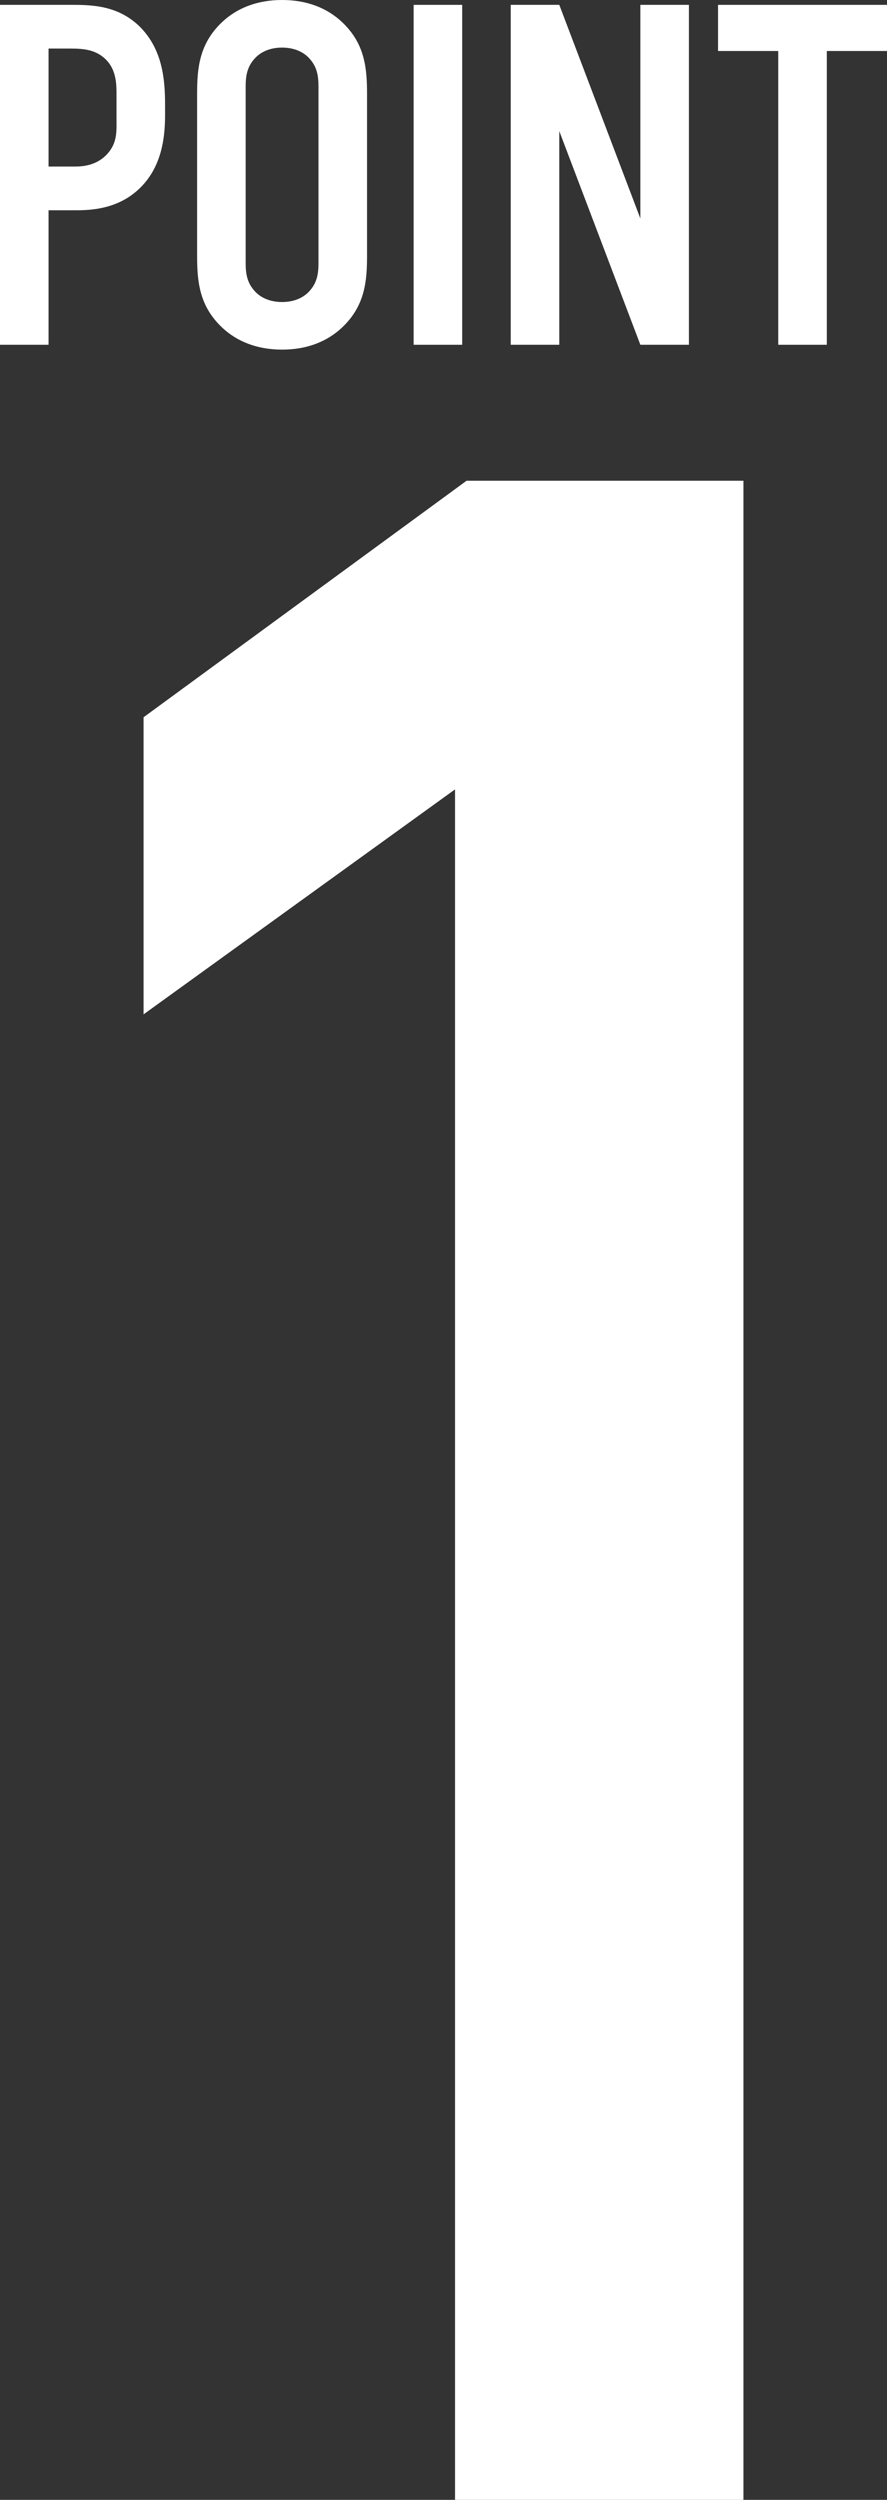 <?xml version="1.0" encoding="utf-8"?>
<!-- Generator: Adobe Illustrator 15.0.0, SVG Export Plug-In . SVG Version: 6.00 Build 0)  -->
<!DOCTYPE svg PUBLIC "-//W3C//DTD SVG 1.1//EN" "http://www.w3.org/Graphics/SVG/1.1/DTD/svg11.dtd">
<svg version="1.1" id="レイヤー_1" xmlns="http://www.w3.org/2000/svg" xmlns:xlink="http://www.w3.org/1999/xlink" x="0px"
	 y="0px" width="135.329px" height="381.334px" viewBox="0 0 135.329 381.334" enable-background="new 0 0 135.329 381.334"
	 xml:space="preserve">
<rect x="0" y="0" width="135.329" height="381.334" fill="#333333" stroke="none"/>
<polygon fill="#FFFFFF" points="71.185,73.333 21.905,109.413 21.905,154.732 69.425,120.413 69.425,381.334 113.426,381.334 
	113.426,73.333 "/>
<g>
	<defs>
		<rect id="SVGID_1_" width="135.329" height="381.334"/>
	</defs>
	<clipPath id="SVGID_2_">
		<use xlink:href="#SVGID_1_"  overflow="visible"/>
	</clipPath>
	<path clip-path="url(#SVGID_2_)" fill="#FFFFFF" d="M0,0.741h11.037c3.185,0,7.111,0.148,10.37,3.407
		c3.407,3.482,3.777,8,3.777,11.851v1.482c0,2.889-0.296,7.185-3.185,10.519c-3.037,3.481-7.037,4.074-10.222,4.074h-4.37v20.518H0
		V0.741z M7.407,25.407h4c1.407,0,3.407-0.222,4.963-1.926c1.555-1.704,1.407-3.481,1.407-5.333v-3.407c0-1.778,0.074-4.297-2-6.001
		C14.074,7.333,12,7.407,10,7.407H7.407V25.407z"/>
	<path clip-path="url(#SVGID_2_)" fill="#FFFFFF" d="M30.073,14.37c0-3.926,0.296-7.703,3.852-11.037
		C36.147,1.259,39.185,0,43.037,0c3.852,0,6.889,1.259,9.11,3.333c3.556,3.334,3.852,7.111,3.852,11.037v24.592
		c0,3.926-0.296,7.704-3.852,11.037c-2.221,2.074-5.258,3.333-9.11,3.333c-3.852,0-6.889-1.259-9.111-3.333
		c-3.556-3.333-3.852-7.111-3.852-11.037V14.37z M48.591,13.259c0-1.556-0.148-3.111-1.555-4.518c-0.815-0.815-2.149-1.482-4-1.482
		c-1.852,0-3.186,0.667-4,1.482c-1.407,1.407-1.556,2.962-1.556,4.518v26.814c0,1.556,0.149,3.112,1.556,4.519
		c0.814,0.814,2.148,1.481,4,1.481c1.851,0,3.185-0.667,4-1.481c1.407-1.407,1.555-2.963,1.555-4.519V13.259z"/>
	<rect x="63.109" y="0.741" clip-path="url(#SVGID_2_)" fill="#FFFFFF" width="7.407" height="51.851"/>
	<polygon clip-path="url(#SVGID_2_)" fill="#FFFFFF" points="85.33,0.741 97.7,33.333 97.7,0.741 105.107,0.741 105.107,52.592 
		97.7,52.592 85.33,20 85.33,52.592 77.923,52.592 77.923,0.741 	"/>
	<polygon clip-path="url(#SVGID_2_)" fill="#FFFFFF" points="135.329,0.741 135.329,7.778 126.145,7.778 126.145,52.592 
		118.737,52.592 118.737,7.778 109.552,7.778 109.552,0.741 	"/>
</g>
</svg>
